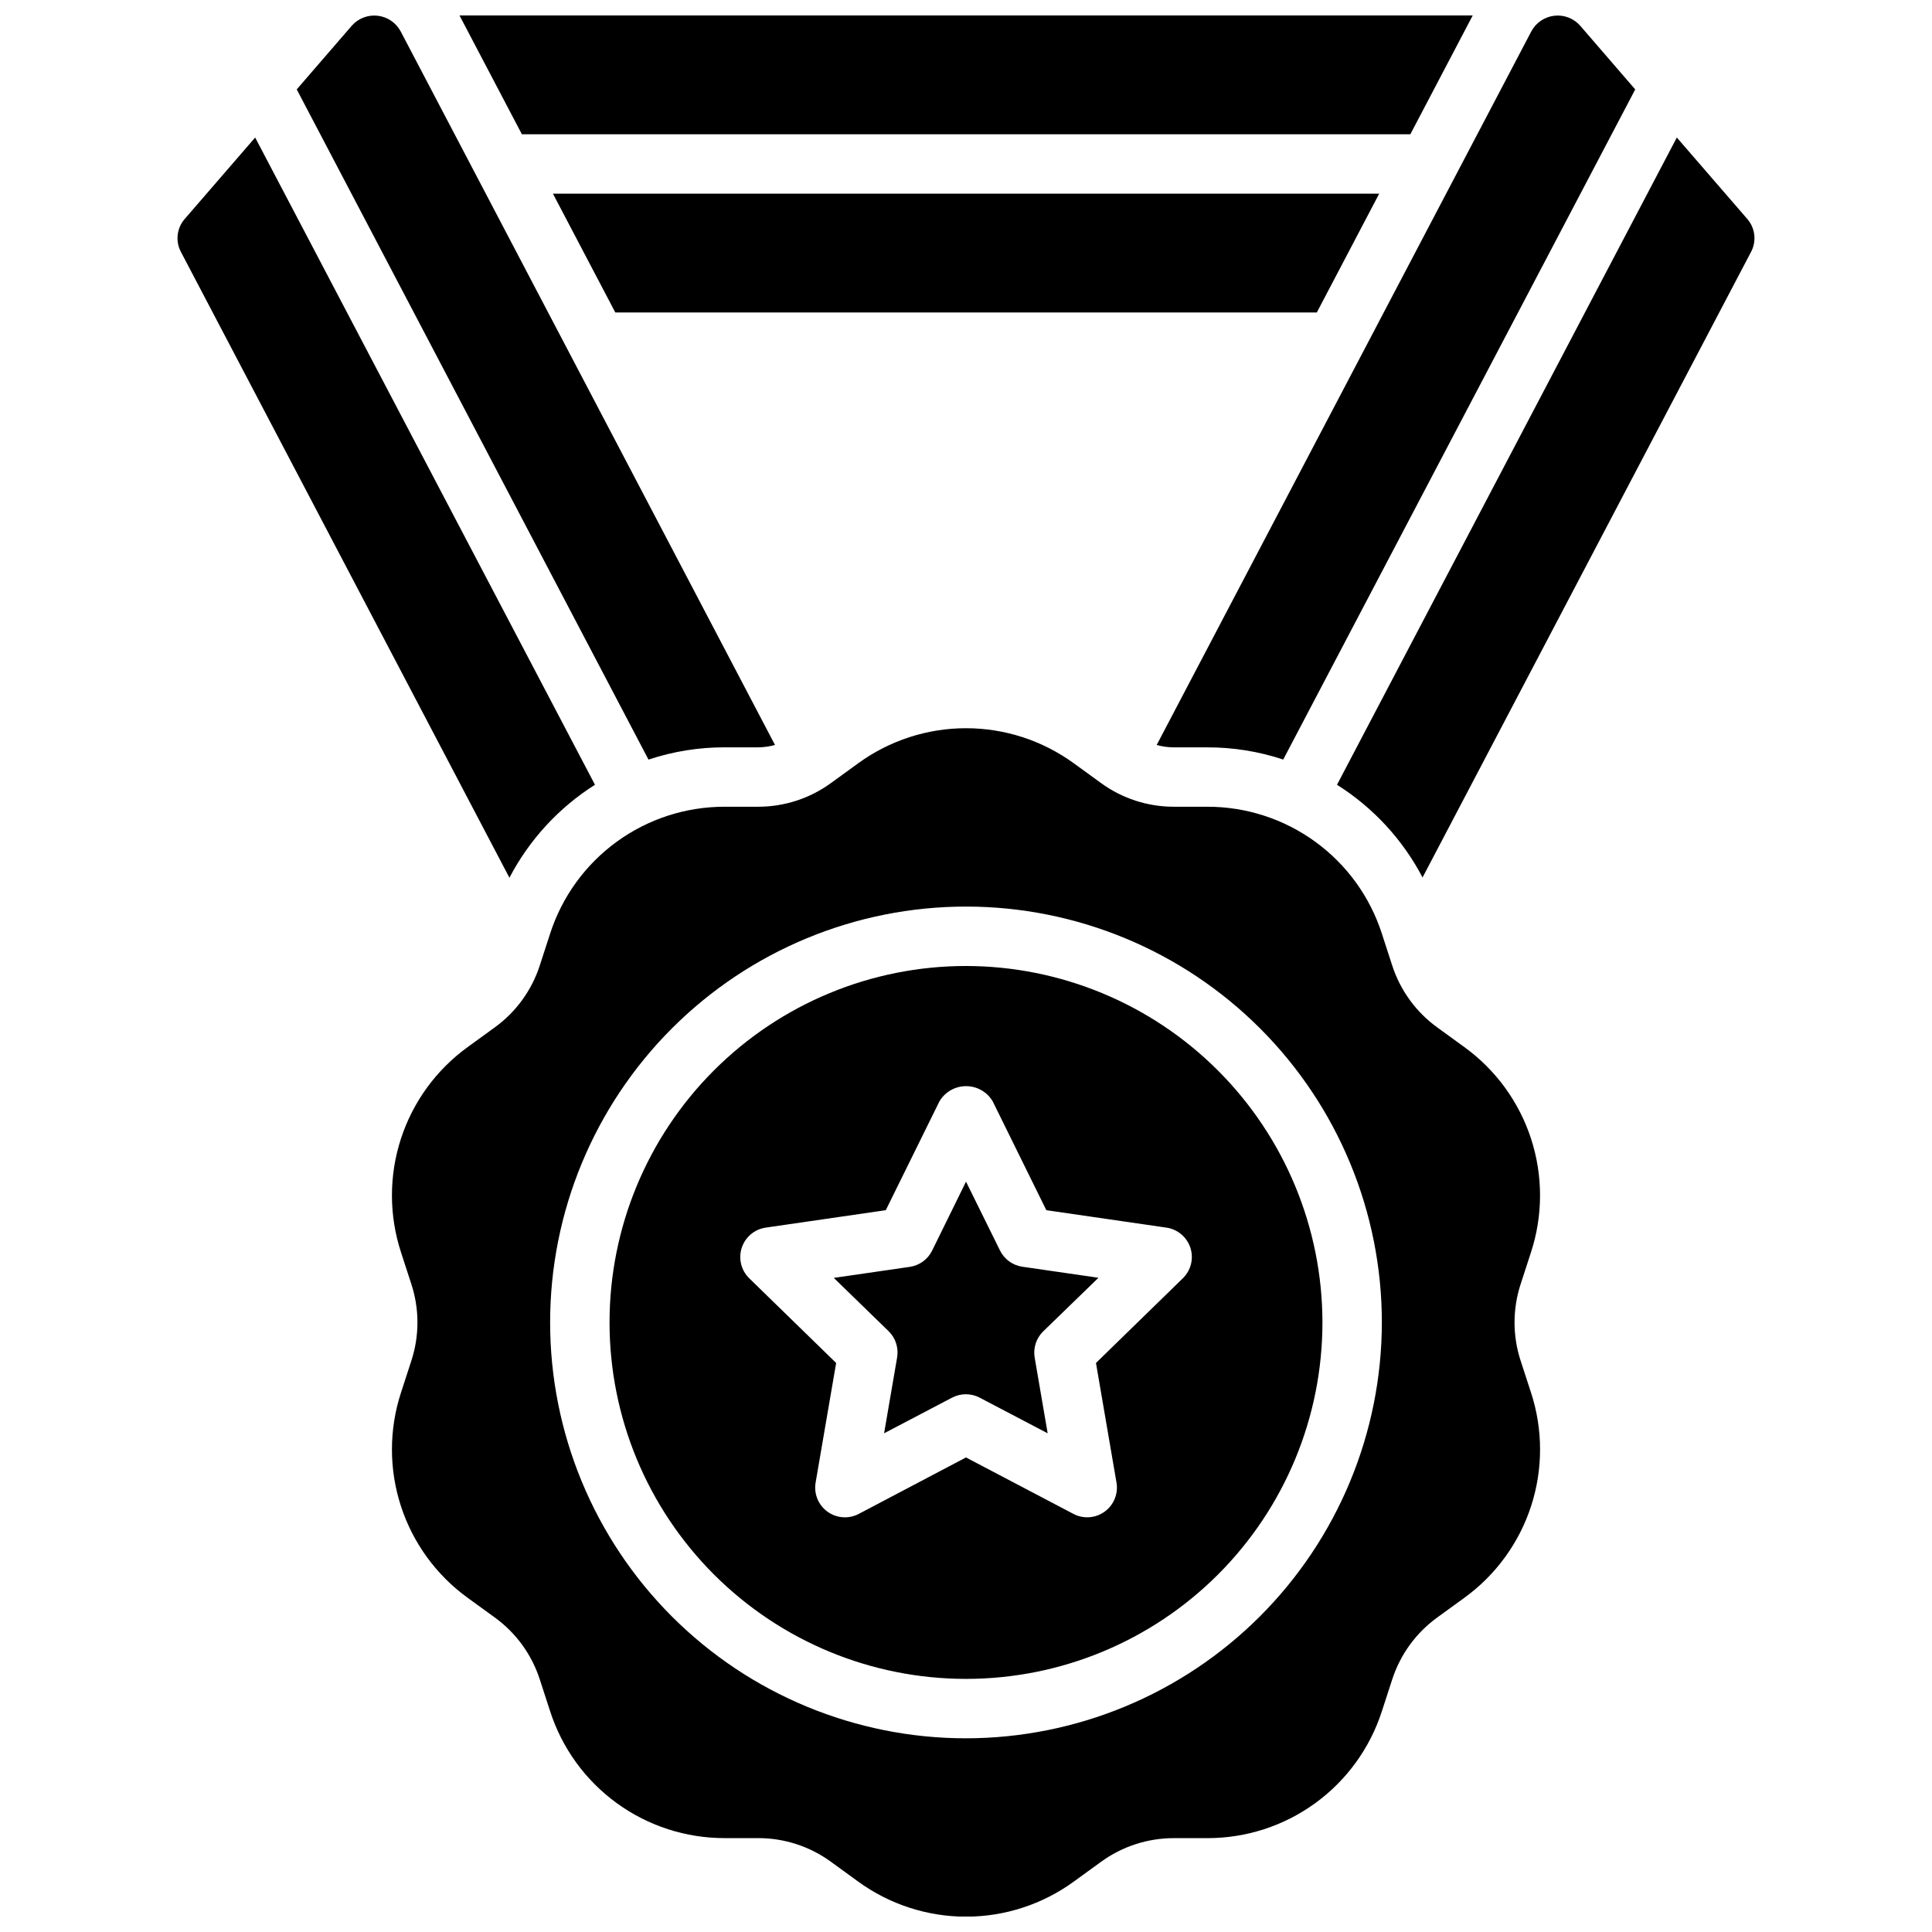 <?xml version="1.0" encoding="UTF-8"?>
<!-- Uploaded to: SVG Repo, www.svgrepo.com, Generator: SVG Repo Mixer Tools -->
<svg width="800px" height="800px" version="1.1" viewBox="144 144 512 512" xmlns="http://www.w3.org/2000/svg">
 <defs>
  <clipPath id="a">
   <path d="m191 148.09h418v503.81h-418z"/>
  </clipPath>
 </defs>
 <g clip-path="url(#a)">
  <path d="m414.96 479.7 20.145 2.922-14.637 14.199c-1.855 1.809-2.703 4.414-2.266 6.969l3.441 20.051-18.012-9.445v-0.004c-2.293-1.203-5.031-1.203-7.324 0l-18.012 9.445 3.441-20.051v0.004c0.453-2.547-0.371-5.148-2.203-6.969l-14.57-14.168 20.145-2.922c2.562-0.375 4.777-1.988 5.918-4.312l8.977-18.273 9.004 18.238v0.004c1.148 2.332 3.375 3.945 5.953 4.312zm134.77 33.336c3.195 9.773 3.207 20.305 0.031 30.082s-9.375 18.297-17.703 24.324l-7.156 5.195c-5.633 4.074-9.82 9.836-11.957 16.453l-2.738 8.414c-3.156 9.781-9.34 18.309-17.656 24.352-8.316 6.043-18.336 9.289-28.617 9.27h-8.832c-6.953-0.008-13.73 2.195-19.348 6.297l-7.156 5.195c-8.309 6.055-18.32 9.316-28.598 9.316-10.281 0-20.293-3.262-28.602-9.316l-7.156-5.203c-5.617-4.102-12.395-6.309-19.348-6.297h-8.84c-10.277 0.016-20.297-3.227-28.609-9.27-8.312-6.039-14.496-14.562-17.656-24.344l-2.731-8.414c-2.137-6.617-6.324-12.379-11.957-16.453l-7.156-5.195c-8.328-6.027-14.527-14.547-17.703-24.324-3.176-9.777-3.164-20.309 0.031-30.082l2.731-8.406c2.164-6.606 2.164-13.734 0-20.34l-2.731-8.406c-3.195-9.773-3.207-20.305-0.031-30.082 3.176-9.777 9.375-18.297 17.703-24.324l7.156-5.195c5.633-4.074 9.82-9.836 11.957-16.453l2.731-8.414c3.16-9.781 9.34-18.309 17.656-24.352 8.316-6.043 18.336-9.289 28.617-9.27h8.832c6.953 0.008 13.73-2.195 19.348-6.297l7.156-5.195c8.309-6.055 18.32-9.316 28.602-9.316 10.277 0 20.289 3.262 28.598 9.316l7.156 5.195c5.617 4.102 12.395 6.305 19.348 6.297h8.84c10.281-0.016 20.297 3.231 28.613 9.273 8.312 6.039 14.496 14.566 17.652 24.348l2.731 8.414c2.137 6.617 6.324 12.379 11.957 16.453l7.156 5.195c8.328 6.027 14.527 14.547 17.703 24.324 3.176 9.777 3.164 20.309-0.031 30.082l-2.731 8.406c-2.164 6.606-2.164 13.734 0 20.34zm-39.523-18.578c0-29.227-11.613-57.258-32.281-77.926-20.668-20.668-48.699-32.281-77.926-32.281-29.23 0-57.262 11.613-77.93 32.281-20.668 20.668-32.281 48.699-32.281 77.926 0 29.23 11.613 57.262 32.281 77.93 20.668 20.668 48.699 32.281 77.93 32.281 29.219-0.031 57.23-11.652 77.895-32.316 20.66-20.66 32.281-48.672 32.312-77.895zm-15.742 0h-0.004c0 25.055-9.949 49.082-27.668 66.797-17.715 17.719-41.742 27.668-66.793 27.668-25.055 0-49.082-9.949-66.797-27.668-17.715-17.715-27.668-41.742-27.668-66.797 0-25.051 9.953-49.078 27.668-66.793 17.715-17.719 41.742-27.668 66.797-27.668 25.043 0.027 49.055 9.988 66.766 27.695 17.707 17.711 27.672 41.723 27.695 66.766zm-34.992-19.766c-0.926-2.848-3.387-4.93-6.356-5.359l-31.828-4.621-14.207-28.836c-1.473-2.5-4.156-4.035-7.059-4.035-2.902 0-5.59 1.535-7.062 4.035l-14.219 28.836-31.828 4.621h0.004c-2.965 0.434-5.426 2.512-6.352 5.359-0.922 2.852-0.148 5.981 1.996 8.07l23.027 22.441-5.441 31.699v0.004c-0.504 2.953 0.711 5.938 3.133 7.695 2.426 1.762 5.641 1.996 8.293 0.602l28.426-14.965 28.465 14.957c2.652 1.395 5.863 1.16 8.289-0.602 2.422-1.758 3.637-4.742 3.133-7.695l-5.441-31.699 23.02-22.438c2.148-2.09 2.93-5.219 2.008-8.07zm103.32-323.85c-1.715-1.973-4.293-2.973-6.891-2.672-2.594 0.301-4.879 1.859-6.098 4.168l-99.27 189.09c1.488 0.414 3.023 0.625 4.566 0.629h8.816c6.848-0.016 13.652 1.074 20.152 3.231l93.285-177.59zm44.242 51.168-18.66-21.566-90.055 171.53c9.59 6.043 17.41 14.516 22.672 24.559l87.062-165.79c1.5-2.844 1.094-6.316-1.023-8.738zm-414.07 0c-2.117 2.422-2.523 5.894-1.023 8.738l87.062 165.86c5.262-10.062 13.082-18.562 22.672-24.637l-90.055-171.53zm57.23-49.672c-1.223-2.309-3.504-3.867-6.102-4.168s-5.172 0.699-6.891 2.672l-14.562 16.848 93.207 177.59h0.078c6.5-2.156 13.305-3.246 20.152-3.231h8.816c1.516-0.004 3.027-0.215 4.488-0.629zm40.336 42.98 16.531 31.488h185.91l16.531-31.488zm227.23-15.742 16.531-31.488h-268.52l16.531 31.488z"/>
 </g>
</svg>